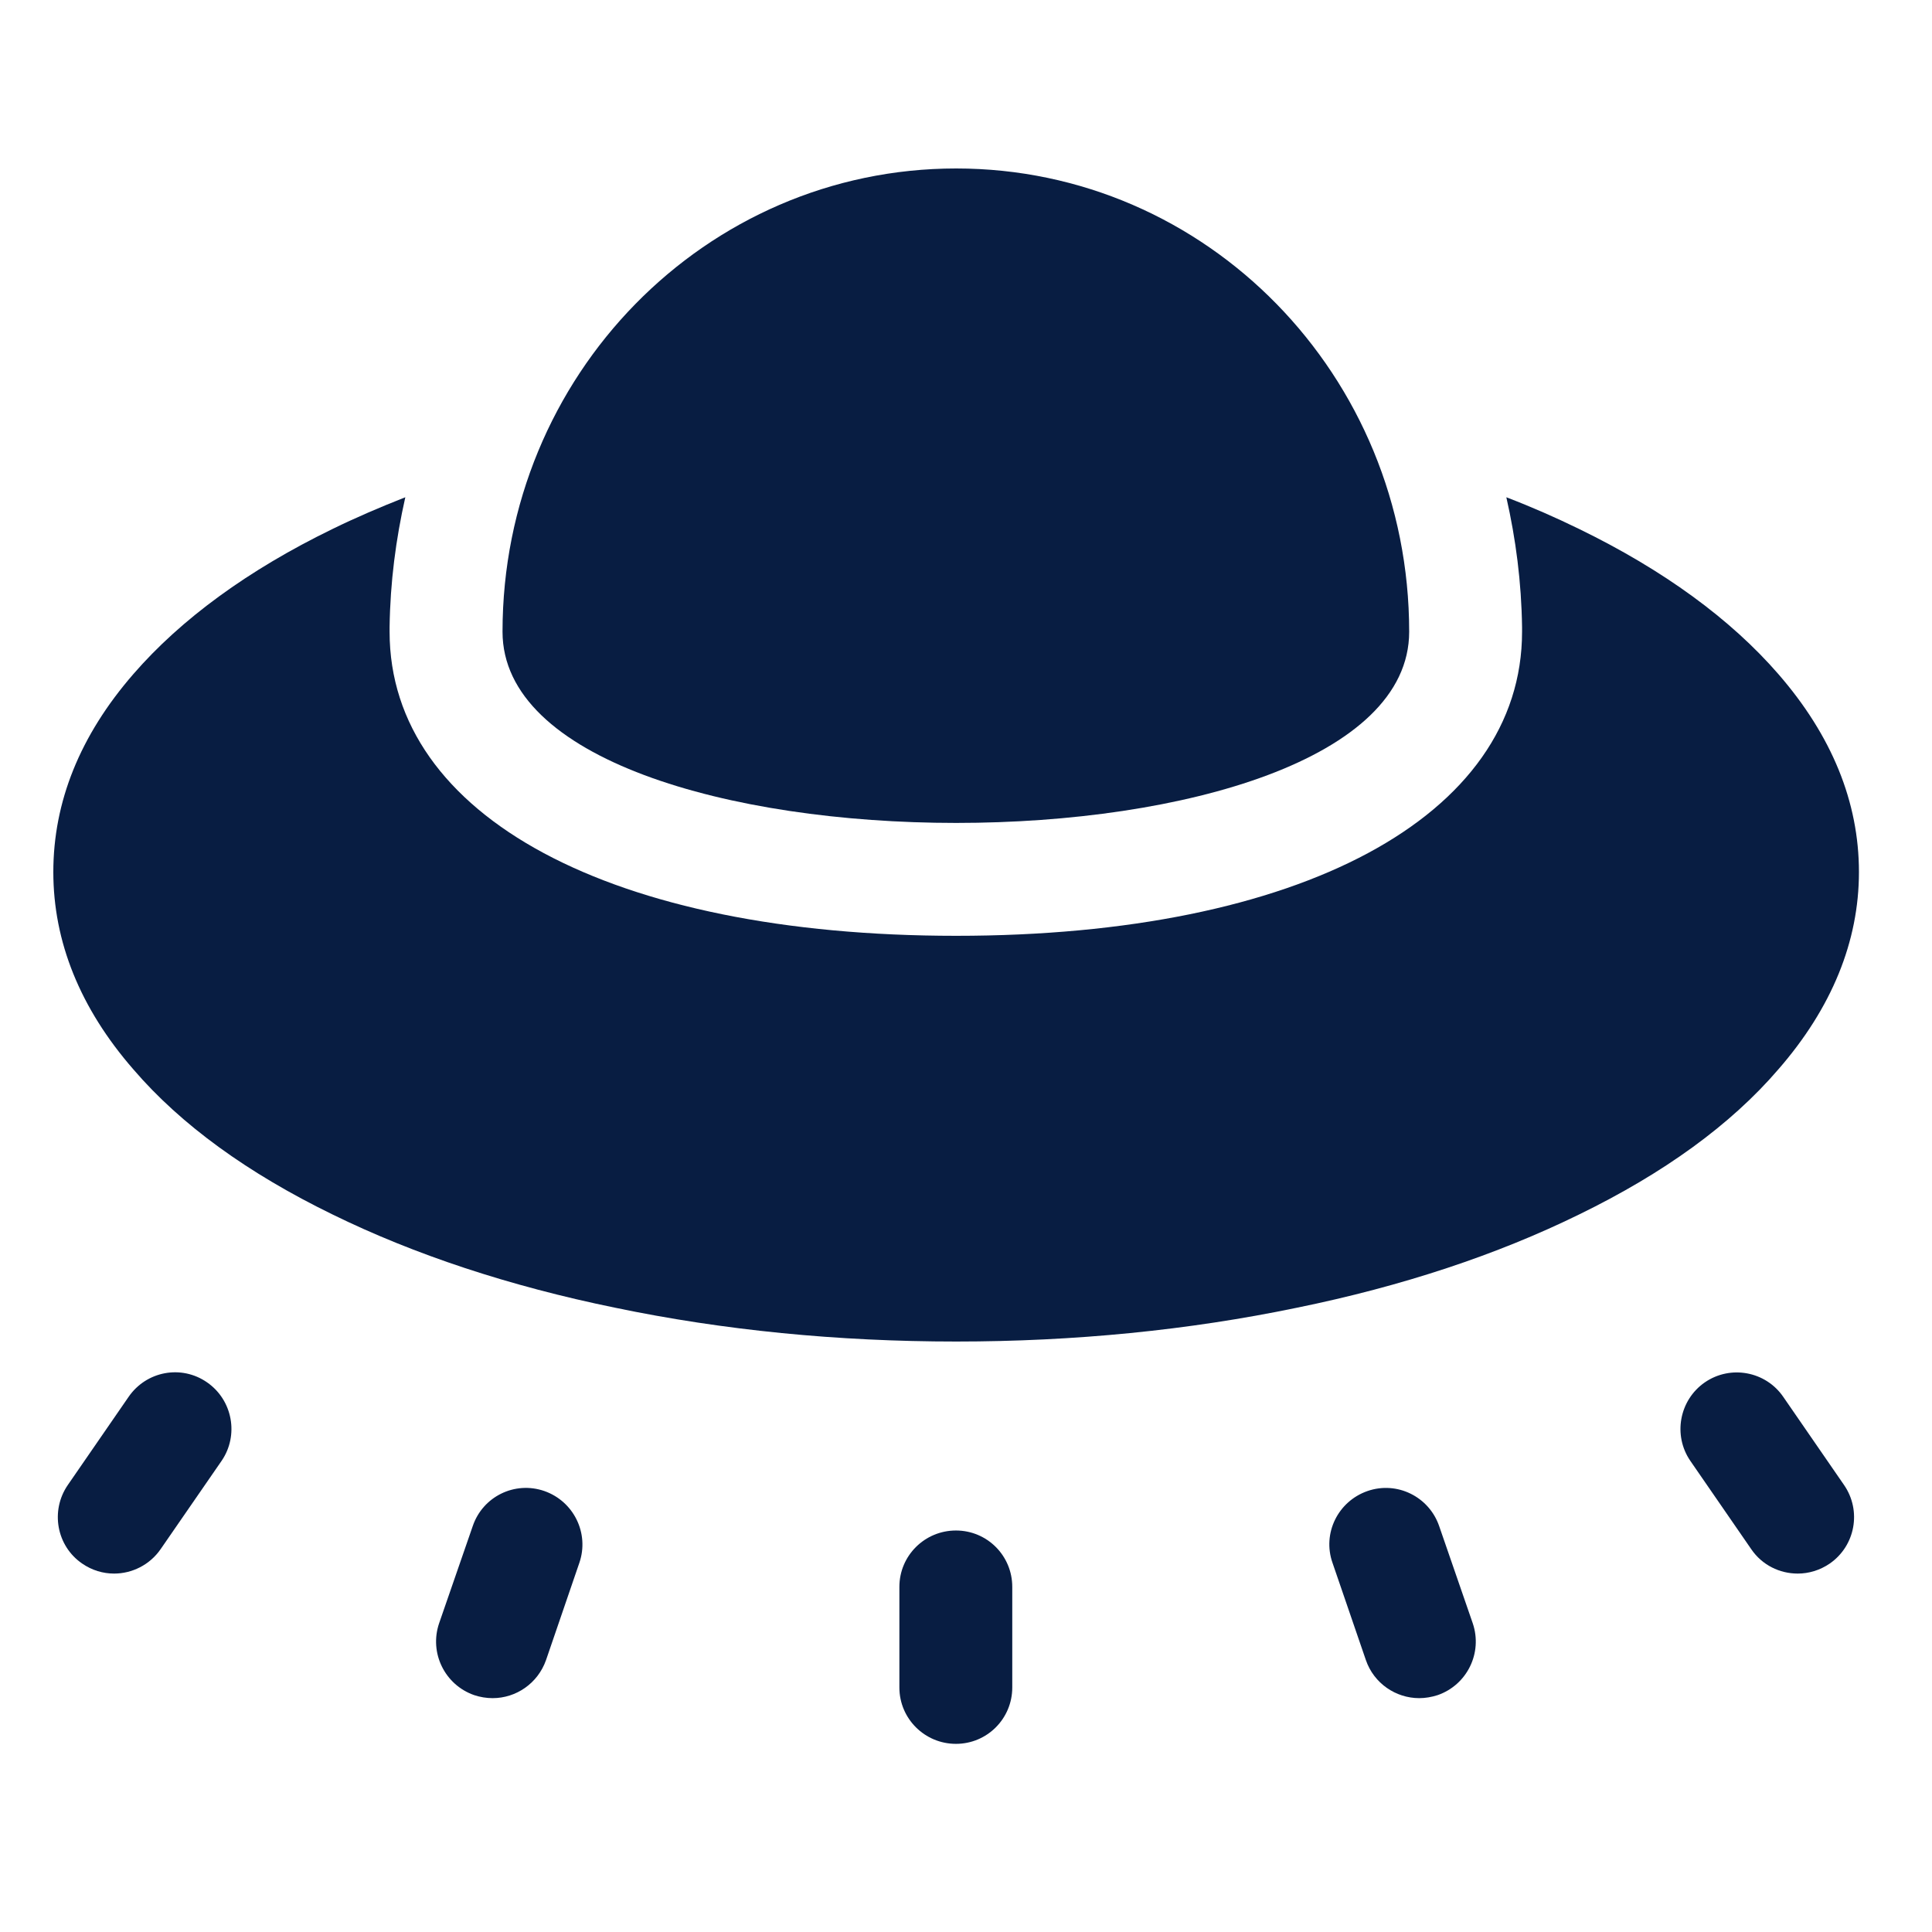 <svg xmlns="http://www.w3.org/2000/svg" xmlns:xlink="http://www.w3.org/1999/xlink" width="50" viewBox="0 0 37.5 37.5" height="50" preserveAspectRatio="xMidYMid meet"><defs><clipPath id="9ae2831320"><path d="M 1 9 L 36.453 9 L 36.453 27 L 1 27 Z M 1 9 " clip-rule="nonzero"></path></clipPath><clipPath id="86ef9124df"><path d="M 9 3.121 L 28 3.121 L 28 16 L 9 16 Z M 9 3.121 " clip-rule="nonzero"></path></clipPath></defs><g clip-path="url(#9ae2831320)"><path fill="#081d42" d="M 36.082 16.926 C 36.082 18.273 35.555 19.566 34.516 20.758 C 33.594 21.832 32.293 22.773 30.648 23.574 C 29.062 24.352 27.223 24.965 25.172 25.383 C 23.07 25.82 20.848 26.039 18.559 26.039 C 16.258 26.039 14.035 25.82 11.941 25.383 C 9.895 24.965 8.043 24.352 6.457 23.574 C 4.812 22.773 3.512 21.832 2.59 20.758 C 1.551 19.566 1.035 18.273 1.035 16.926 C 1.035 15.566 1.551 14.277 2.59 13.082 C 3.512 12.02 4.812 11.066 6.457 10.266 C 6.906 10.047 7.387 9.84 7.867 9.652 C 7.684 10.465 7.574 11.297 7.562 12.172 L 7.562 12.262 C 7.562 15.852 11.879 18.164 18.559 18.164 C 25.227 18.164 29.543 15.852 29.543 12.262 L 29.543 12.172 C 29.531 11.297 29.422 10.465 29.238 9.652 C 29.73 9.84 30.199 10.047 30.648 10.266 C 32.293 11.066 33.594 12.02 34.516 13.082 C 35.555 14.277 36.082 15.566 36.082 16.926 Z M 36.082 16.926 " fill-opacity="1" fill-rule="nonzero"></path></g><g clip-path="url(#86ef9124df)"><path fill="#081d42" d="M 27.352 12.262 C 27.352 14.734 22.961 15.973 18.559 15.973 C 14.156 15.973 9.754 14.734 9.754 12.262 C 9.754 7.289 13.695 3.27 18.559 3.27 C 23.422 3.27 27.352 7.289 27.352 12.262 Z M 27.352 12.262 " fill-opacity="1" fill-rule="nonzero"></path></g><path fill="#081d42" d="M 2.215 30.543 C 2 30.543 1.785 30.48 1.594 30.348 C 1.098 30.008 0.973 29.324 1.316 28.824 L 2.496 27.113 C 2.84 26.613 3.52 26.484 4.02 26.832 C 4.516 27.176 4.641 27.859 4.301 28.355 L 3.117 30.07 C 2.906 30.375 2.562 30.543 2.215 30.543 Z M 2.215 30.543 " fill-opacity="1" fill-rule="nonzero"></path><path fill="#081d42" d="M 9.562 32.961 C 9.441 32.961 9.32 32.941 9.203 32.902 C 8.633 32.703 8.328 32.082 8.523 31.508 L 9.176 29.621 C 9.371 29.047 9.992 28.742 10.566 28.941 C 11.137 29.141 11.441 29.762 11.246 30.332 L 10.598 32.223 C 10.438 32.676 10.016 32.961 9.562 32.961 Z M 9.562 32.961 " fill-opacity="1" fill-rule="nonzero"></path><path fill="#081d42" d="M 18.555 33.848 C 17.949 33.848 17.457 33.359 17.457 32.754 L 17.457 30.801 C 17.457 30.195 17.949 29.707 18.555 29.707 C 19.16 29.707 19.648 30.195 19.648 30.801 L 19.648 32.754 C 19.648 33.359 19.16 33.848 18.555 33.848 Z M 18.555 33.848 " fill-opacity="1" fill-rule="nonzero"></path><path fill="#081d42" d="M 27.547 32.961 C 27.094 32.961 26.668 32.676 26.512 32.223 L 25.863 30.332 C 25.664 29.762 25.969 29.141 26.543 28.941 C 27.117 28.742 27.738 29.051 27.934 29.621 L 28.586 31.508 C 28.781 32.082 28.477 32.703 27.906 32.902 C 27.785 32.941 27.664 32.961 27.547 32.961 Z M 27.547 32.961 " fill-opacity="1" fill-rule="nonzero"></path><path fill="#081d42" d="M 34.895 30.543 C 34.543 30.543 34.203 30.379 33.992 30.07 L 32.809 28.355 C 32.469 27.859 32.594 27.176 33.09 26.832 C 33.59 26.488 34.273 26.617 34.613 27.113 L 35.793 28.824 C 36.137 29.324 36.012 30.004 35.516 30.348 C 35.324 30.48 35.105 30.543 34.895 30.543 Z M 34.895 30.543 " fill-opacity="1" fill-rule="nonzero"></path></svg>
